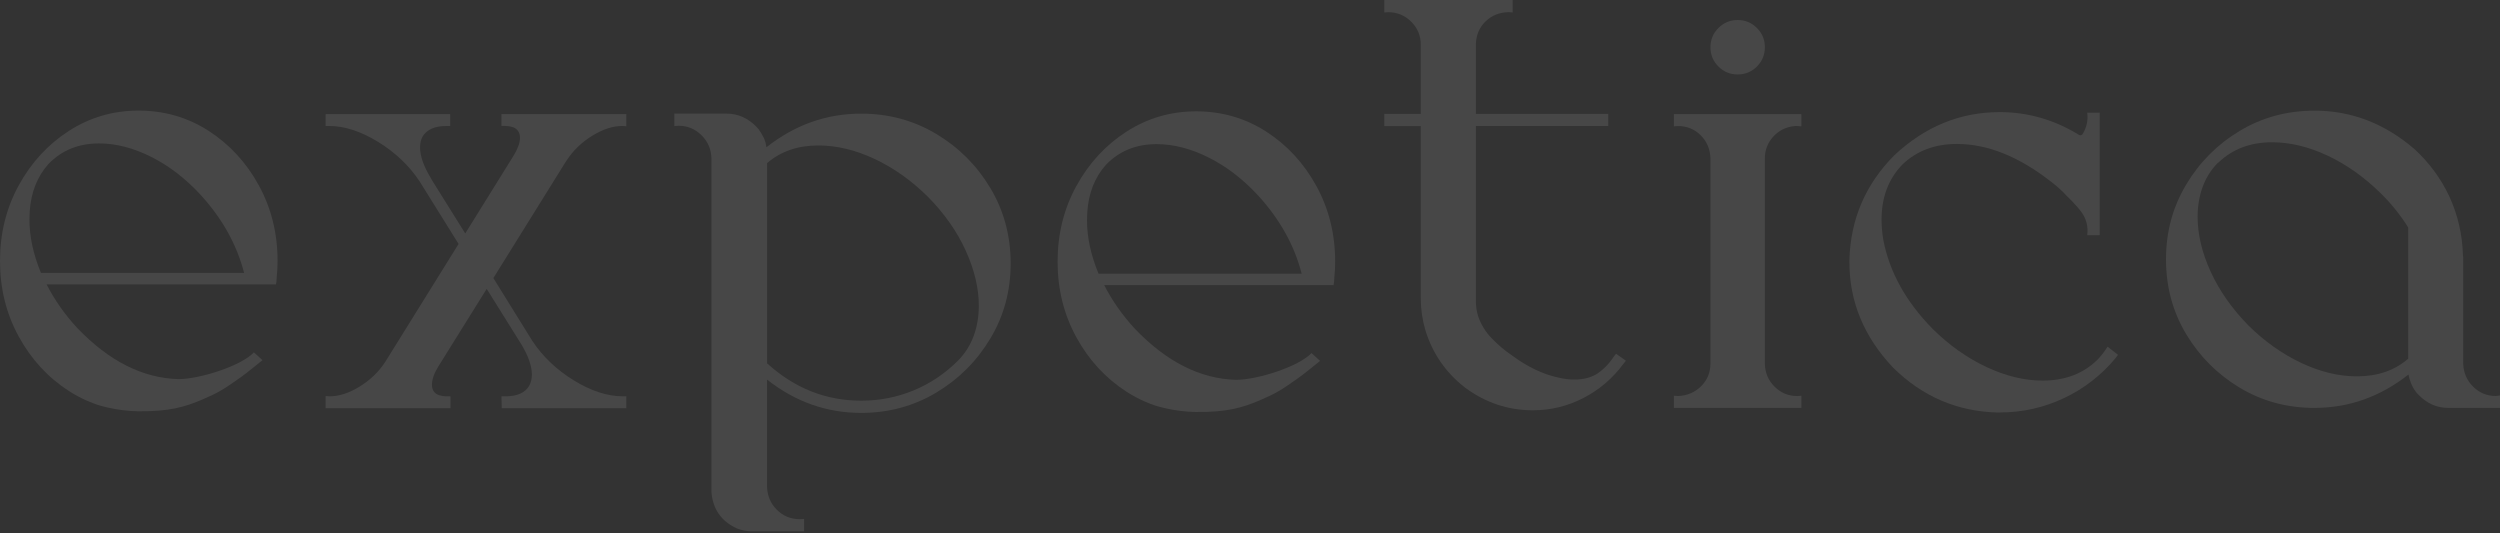 <?xml version="1.0" encoding="UTF-8"?> <svg xmlns="http://www.w3.org/2000/svg" width="1200" height="256" viewBox="0 0 1200 256" fill="none"><rect x="0" y="0" width="1200" height="256" fill="#333333" stroke="none"/><path fill-rule="evenodd" clip-rule="evenodd" d="M47.545 68.84C37.702 68.84 29.596 72.138 23.261 78.716C17.868 84.743 14.863 92.345 14.262 101.523C14.181 102.822 14.132 104.122 14.132 105.421C14.132 113.494 15.967 122.022 19.655 131.005H117.166C113.657 117.376 106.672 104.853 96.227 93.45C89.031 85.669 81.153 79.61 72.593 75.305C64.032 71.001 55.683 68.84 47.545 68.84ZM66.55 197.425C55.651 197.311 46.668 194.258 46.668 194.258C44.784 193.624 39.326 191.707 33.088 187.695C23.017 181.198 14.993 172.491 8.999 161.543C3.005 150.595 0 138.509 0 125.255C0 112 3.005 99.898 8.999 88.966C14.993 78.034 23.017 69.311 33.088 62.814C43.159 56.333 54.303 53.084 66.55 53.084C78.798 53.084 90.071 56.333 100.142 62.814C110.197 69.311 118.238 78.018 124.232 88.966C130.225 99.915 133.231 112 133.231 125.255C133.231 127.756 133.101 130.258 132.841 132.759C132.841 133.409 132.792 134.14 132.711 134.985L132.451 136.511H22.367C26.217 144.016 31.107 150.968 37.019 157.368C52.256 173.32 68.499 181.523 85.702 181.977C95.724 181.977 115.72 175.707 121.876 169.129C123.241 170.379 124.621 171.63 125.986 172.881C123.972 174.473 119.001 178.631 115.492 181.133C106.932 187.24 104.463 188.572 97.641 191.545C88.772 195.411 81.137 197.555 66.567 197.409L66.55 197.425Z" fill="white" fill-opacity="0.1"></path><path fill-rule="evenodd" clip-rule="evenodd" d="M300.637 190.249V195.951H240.844L240.698 190.249H242.501C248.251 190.249 252.101 188.527 254.05 185.1C254.879 183.622 255.301 181.851 255.301 179.821C255.301 175.744 253.628 170.919 250.298 165.364L233.616 138.659C223.333 155.163 215.585 167.589 210.387 175.922C208.341 179.252 207.333 182.176 207.333 184.678C207.333 185.798 207.561 186.757 208.032 187.601C208.682 188.625 209.575 189.323 210.745 189.681C211.898 190.054 213.035 190.233 214.156 190.233H216.235V195.934H156.296V190.087L158.245 190.233C162.777 190.233 167.618 188.657 172.702 185.506C177.803 182.355 181.88 178.408 184.933 173.681L220.117 117.088L201.486 87.183C196.483 79.581 189.823 73.23 181.522 68.129C173.222 63.029 165.409 60.478 158.099 60.478H156.296V54.777H216.089V60.478H214.286C208.73 60.478 204.913 62.152 202.883 65.482C202.054 66.96 201.632 68.73 201.632 70.761C201.632 74.838 203.305 79.662 206.635 85.218L207.333 86.468L223.317 112.052L246.399 74.919C248.527 71.492 249.599 68.568 249.599 66.164C249.599 65.059 249.372 64.085 248.901 63.24C248.251 62.135 247.325 61.388 246.123 61.015C244.921 60.641 243.768 60.462 242.647 60.462H240.698V54.761H300.637V60.608L298.688 60.462C294.14 60.462 289.331 62.038 284.231 65.189C279.13 68.34 275.053 72.288 272 77.015L271.853 77.161L236.816 133.478L255.447 163.512C260.45 171.114 267.11 177.465 275.411 182.566C283.711 187.666 291.524 190.217 298.85 190.217H300.653L300.637 190.249Z" fill="white" fill-opacity="0.1"></path><path fill-rule="evenodd" clip-rule="evenodd" d="M413.368 192.326C422.172 192.326 430.57 190.686 438.545 187.388C446.521 184.091 453.652 179.299 459.954 172.996C463.284 169.569 465.77 165.622 467.394 161.171C469.018 156.72 469.831 151.896 469.831 146.714C469.831 138.365 467.751 129.593 463.577 120.367C459.402 111.14 453.327 102.499 445.368 94.426C437.489 86.645 428.961 80.586 419.784 76.281C410.606 71.977 401.607 69.817 392.803 69.817C382.976 69.817 374.773 72.643 368.194 78.296V174.393C381.351 186.349 396.425 192.326 413.384 192.326H413.368ZM385.981 255.043H361.095C358.496 255.043 356.044 254.572 353.721 253.646C346.216 250.219 342.123 244.371 341.489 236.119V75.794C341.311 71.441 339.686 67.786 336.616 64.814C333.562 61.841 329.94 60.363 325.765 60.363L323.686 60.509V54.531H348.718C354.192 54.531 359.016 56.659 363.175 60.931C363.451 61.207 363.678 61.483 363.873 61.76L364.295 62.182C364.393 62.377 364.49 62.556 364.572 62.734L364.718 62.88C364.815 62.978 364.896 63.108 364.994 63.303C365.075 63.4 365.173 63.53 365.27 63.725C365.822 64.651 366.342 65.577 366.797 66.503C367.349 67.9 367.723 69.281 367.902 70.677C381.53 59.924 396.685 54.547 413.368 54.547C426.525 54.547 438.545 57.796 449.38 64.277C460.231 70.759 468.888 79.433 475.386 90.284C481.867 101.134 485.116 113.187 485.116 126.442C485.116 139.697 481.867 151.62 475.386 162.454C468.888 173.305 460.231 181.963 449.38 188.46C438.529 194.941 426.525 198.19 413.368 198.19C396.767 198.19 381.709 192.862 368.178 182.19V233.374C368.259 237.906 369.851 241.691 372.905 244.712C375.958 247.717 379.662 249.228 384.031 249.228H383.902L385.981 249.082V255.059V255.043Z" fill="white" fill-opacity="0.1"></path><path fill-rule="evenodd" clip-rule="evenodd" d="M664.447 60.491V54.644H681.973V21.409C681.973 17.153 680.447 13.482 677.393 10.428C674.339 7.375 670.619 5.848 666.266 5.848H666.412L664.463 5.994V0H726.075V5.978L724.126 5.831C719.675 5.929 715.971 7.423 712.999 10.347C710.026 13.271 708.499 16.958 708.418 21.409V54.644H771.963V60.491H708.418V144.487C708.418 146.989 708.775 149.442 709.523 151.862C710.92 155.842 713.113 159.399 716.134 162.502C719.139 165.604 722.371 168.317 725.799 170.64C733.222 176.114 740.581 179.639 747.906 181.214C750.603 181.864 753.104 182.189 755.411 182.189H755.687C759.862 182.189 763.419 181.312 766.392 179.541C769.64 177.413 772.369 174.619 774.595 171.192L775.699 169.795L780.426 173.141L779.322 174.538C774.124 181.588 767.707 187.078 760.057 191.025C752.406 194.973 744.317 196.938 735.789 196.938C723.915 196.938 713.08 193.316 703.253 186.087C693.977 178.859 687.626 169.681 684.199 158.554C682.721 153.551 681.973 148.451 681.973 143.253V60.508H664.447V60.491Z" fill="white" fill-opacity="0.1"></path><path fill-rule="evenodd" clip-rule="evenodd" d="M834.08 35.74C830.458 35.74 827.388 34.473 824.838 31.922C822.287 29.372 821.02 26.286 821.02 22.68C821.02 19.074 822.287 15.987 824.838 13.437C827.388 10.887 830.474 9.604 834.08 9.604C837.686 9.604 840.773 10.887 843.323 13.437C845.873 15.987 847.14 19.074 847.14 22.68C847.14 26.286 845.873 29.372 843.323 31.922C840.773 34.473 837.686 35.74 834.08 35.74ZM864.667 189.957V195.805H803.477V189.957L805.426 190.103C809.877 189.924 813.581 188.333 816.553 185.376C819.526 182.404 821.004 178.798 821.004 174.525V75.796C820.825 71.443 819.234 67.805 816.277 64.881C813.305 61.957 809.698 60.495 805.426 60.495L803.477 60.641V54.793H864.667V60.641L862.718 60.495H861.597C857.422 60.868 853.979 62.542 851.234 65.498C848.505 68.471 847.124 71.995 847.124 76.073V174.525C847.221 178.879 848.764 182.566 851.786 185.587C854.807 188.609 858.43 190.103 862.702 190.103L864.651 189.957H864.667Z" fill="white" fill-opacity="0.1"></path><path fill-rule="evenodd" clip-rule="evenodd" d="M959.886 198.024H959.464C939.712 197.65 922.753 190.422 908.572 176.338C894.668 161.589 887.716 144.777 887.716 125.853V124.732C888.268 105.175 895.448 88.444 909.271 74.539C924.004 60.732 940.881 53.812 959.886 53.812C973.417 53.812 986.12 57.484 997.994 64.793H998.14C998.221 64.891 998.416 64.939 998.692 64.939C998.968 64.939 999.245 64.793 999.521 64.517C1001.19 61.918 1002.02 59.092 1002.02 56.038L1001.88 54.089H1007.85V112.907H1001.88L1002.02 110.958C1002.02 107.709 1001.15 104.785 999.375 102.202C998.725 101.276 998.026 100.399 997.295 99.555C995.622 97.605 993.819 95.705 991.87 93.853C989.645 91.449 987.224 89.272 984.641 87.323C969.161 75.173 954.055 69.098 939.305 69.098C928.65 69.098 919.878 72.444 913.023 79.104C906.445 85.975 903.147 94.73 903.147 105.386C903.147 108.537 903.423 111.786 903.976 115.116C906.948 130.596 914.875 144.874 927.756 157.951C935.634 165.731 944.211 171.806 953.486 176.16C962.745 180.513 971.744 182.69 980.467 182.69C991.22 182.69 999.976 179.344 1006.75 172.684L1007.17 172.261C1008.47 170.881 1009.59 169.484 1010.52 168.087L1011.64 166.414L1013.44 167.811L1016.64 170.312L1015.52 171.839C1008.57 180.188 1000.24 186.621 990.554 191.169C980.873 195.717 970.639 197.975 959.886 197.975V198.024Z" fill="white" fill-opacity="0.1"></path><path fill-rule="evenodd" clip-rule="evenodd" d="M1064.85 78.019L1064.43 78.295C1061.18 81.625 1058.78 85.507 1057.2 89.909C1055.63 94.311 1054.85 99.022 1054.85 104.025C1054.85 112.455 1056.93 121.243 1061.1 130.372C1065.28 139.501 1071.3 148.11 1079.18 156.167C1086.96 163.866 1095.42 169.86 1104.55 174.181C1113.68 178.486 1122.62 180.646 1131.32 180.646C1141.25 180.646 1149.45 177.82 1155.93 172.167V109.174C1152.23 103.245 1147.83 97.771 1142.73 92.768C1134.93 85.069 1126.48 79.075 1117.35 74.754C1108.22 70.449 1099.29 68.289 1090.58 68.289C1080.2 68.289 1071.63 71.537 1064.85 78.019ZM1111.02 195.801C1097.84 195.801 1085.89 192.585 1075.14 186.137C1064.38 179.688 1055.79 171.095 1049.34 160.342C1042.89 149.588 1039.68 137.633 1039.68 124.459C1039.68 111.286 1042.89 99.444 1049.34 88.642C1055.79 77.84 1064.38 69.215 1075.14 62.782C1085.89 56.333 1097.84 53.117 1111.02 53.117C1128.72 53.117 1144.72 59.29 1159 71.619C1166.05 78.1 1171.61 85.669 1175.68 94.279C1179.76 103.18 1181.94 112.585 1182.21 122.51L1182.34 123.485V174.652C1182.52 179.006 1184.13 182.677 1187.14 185.633C1190.14 188.606 1193.78 190.084 1198.05 190.084L1200 189.808V195.785H1175.12C1169.64 195.785 1164.87 193.657 1160.79 189.385L1160.09 188.687C1159.99 188.508 1159.86 188.313 1159.67 188.134C1159.49 187.858 1159.25 187.533 1158.97 187.16C1158.87 186.981 1158.79 186.835 1158.69 186.738C1158.14 185.812 1157.67 184.886 1157.3 183.96C1156.74 182.579 1156.32 181.182 1156.05 179.785C1142.51 190.441 1127.49 195.785 1110.99 195.785L1111.02 195.801Z" fill="white" fill-opacity="0.1"></path><path fill-rule="evenodd" clip-rule="evenodd" d="M555.175 69.183C545.331 69.183 537.242 72.481 530.891 79.06C525.498 85.086 522.493 92.688 521.892 101.866C521.811 103.165 521.762 104.465 521.762 105.764C521.762 113.821 523.598 122.365 527.285 131.348H624.796C621.287 117.72 614.302 105.196 603.857 93.793C596.661 86.012 588.783 79.953 580.223 75.648C571.662 71.344 563.313 69.183 555.175 69.183ZM574.197 197.768C563.297 197.638 554.314 194.601 554.314 194.601C552.43 193.967 546.972 192.051 540.735 188.022C530.663 181.541 522.639 172.818 516.645 161.886C510.651 150.938 507.646 138.853 507.646 125.598C507.646 112.343 510.635 100.241 516.645 89.309C522.639 78.377 530.663 69.654 540.735 63.173C550.806 56.692 561.949 53.443 574.197 53.443C586.444 53.443 597.717 56.692 607.788 63.173C617.843 69.654 625.884 78.377 631.878 89.309C637.872 100.258 640.877 112.343 640.877 125.598C640.877 128.099 640.747 130.601 640.487 133.102C640.487 133.752 640.438 134.499 640.357 135.328L640.097 136.855H530.014C533.863 144.359 538.753 151.311 544.649 157.711C559.886 173.663 576.13 181.866 593.332 182.321C603.354 182.321 623.35 176.051 629.522 169.472C630.887 170.723 632.268 171.973 633.632 173.224C631.634 174.816 626.647 178.974 623.139 181.476C614.578 187.584 612.109 188.915 605.287 191.888C596.418 195.754 588.783 197.898 574.213 197.752L574.197 197.768Z" fill="white" fill-opacity="0.1"></path></svg> 